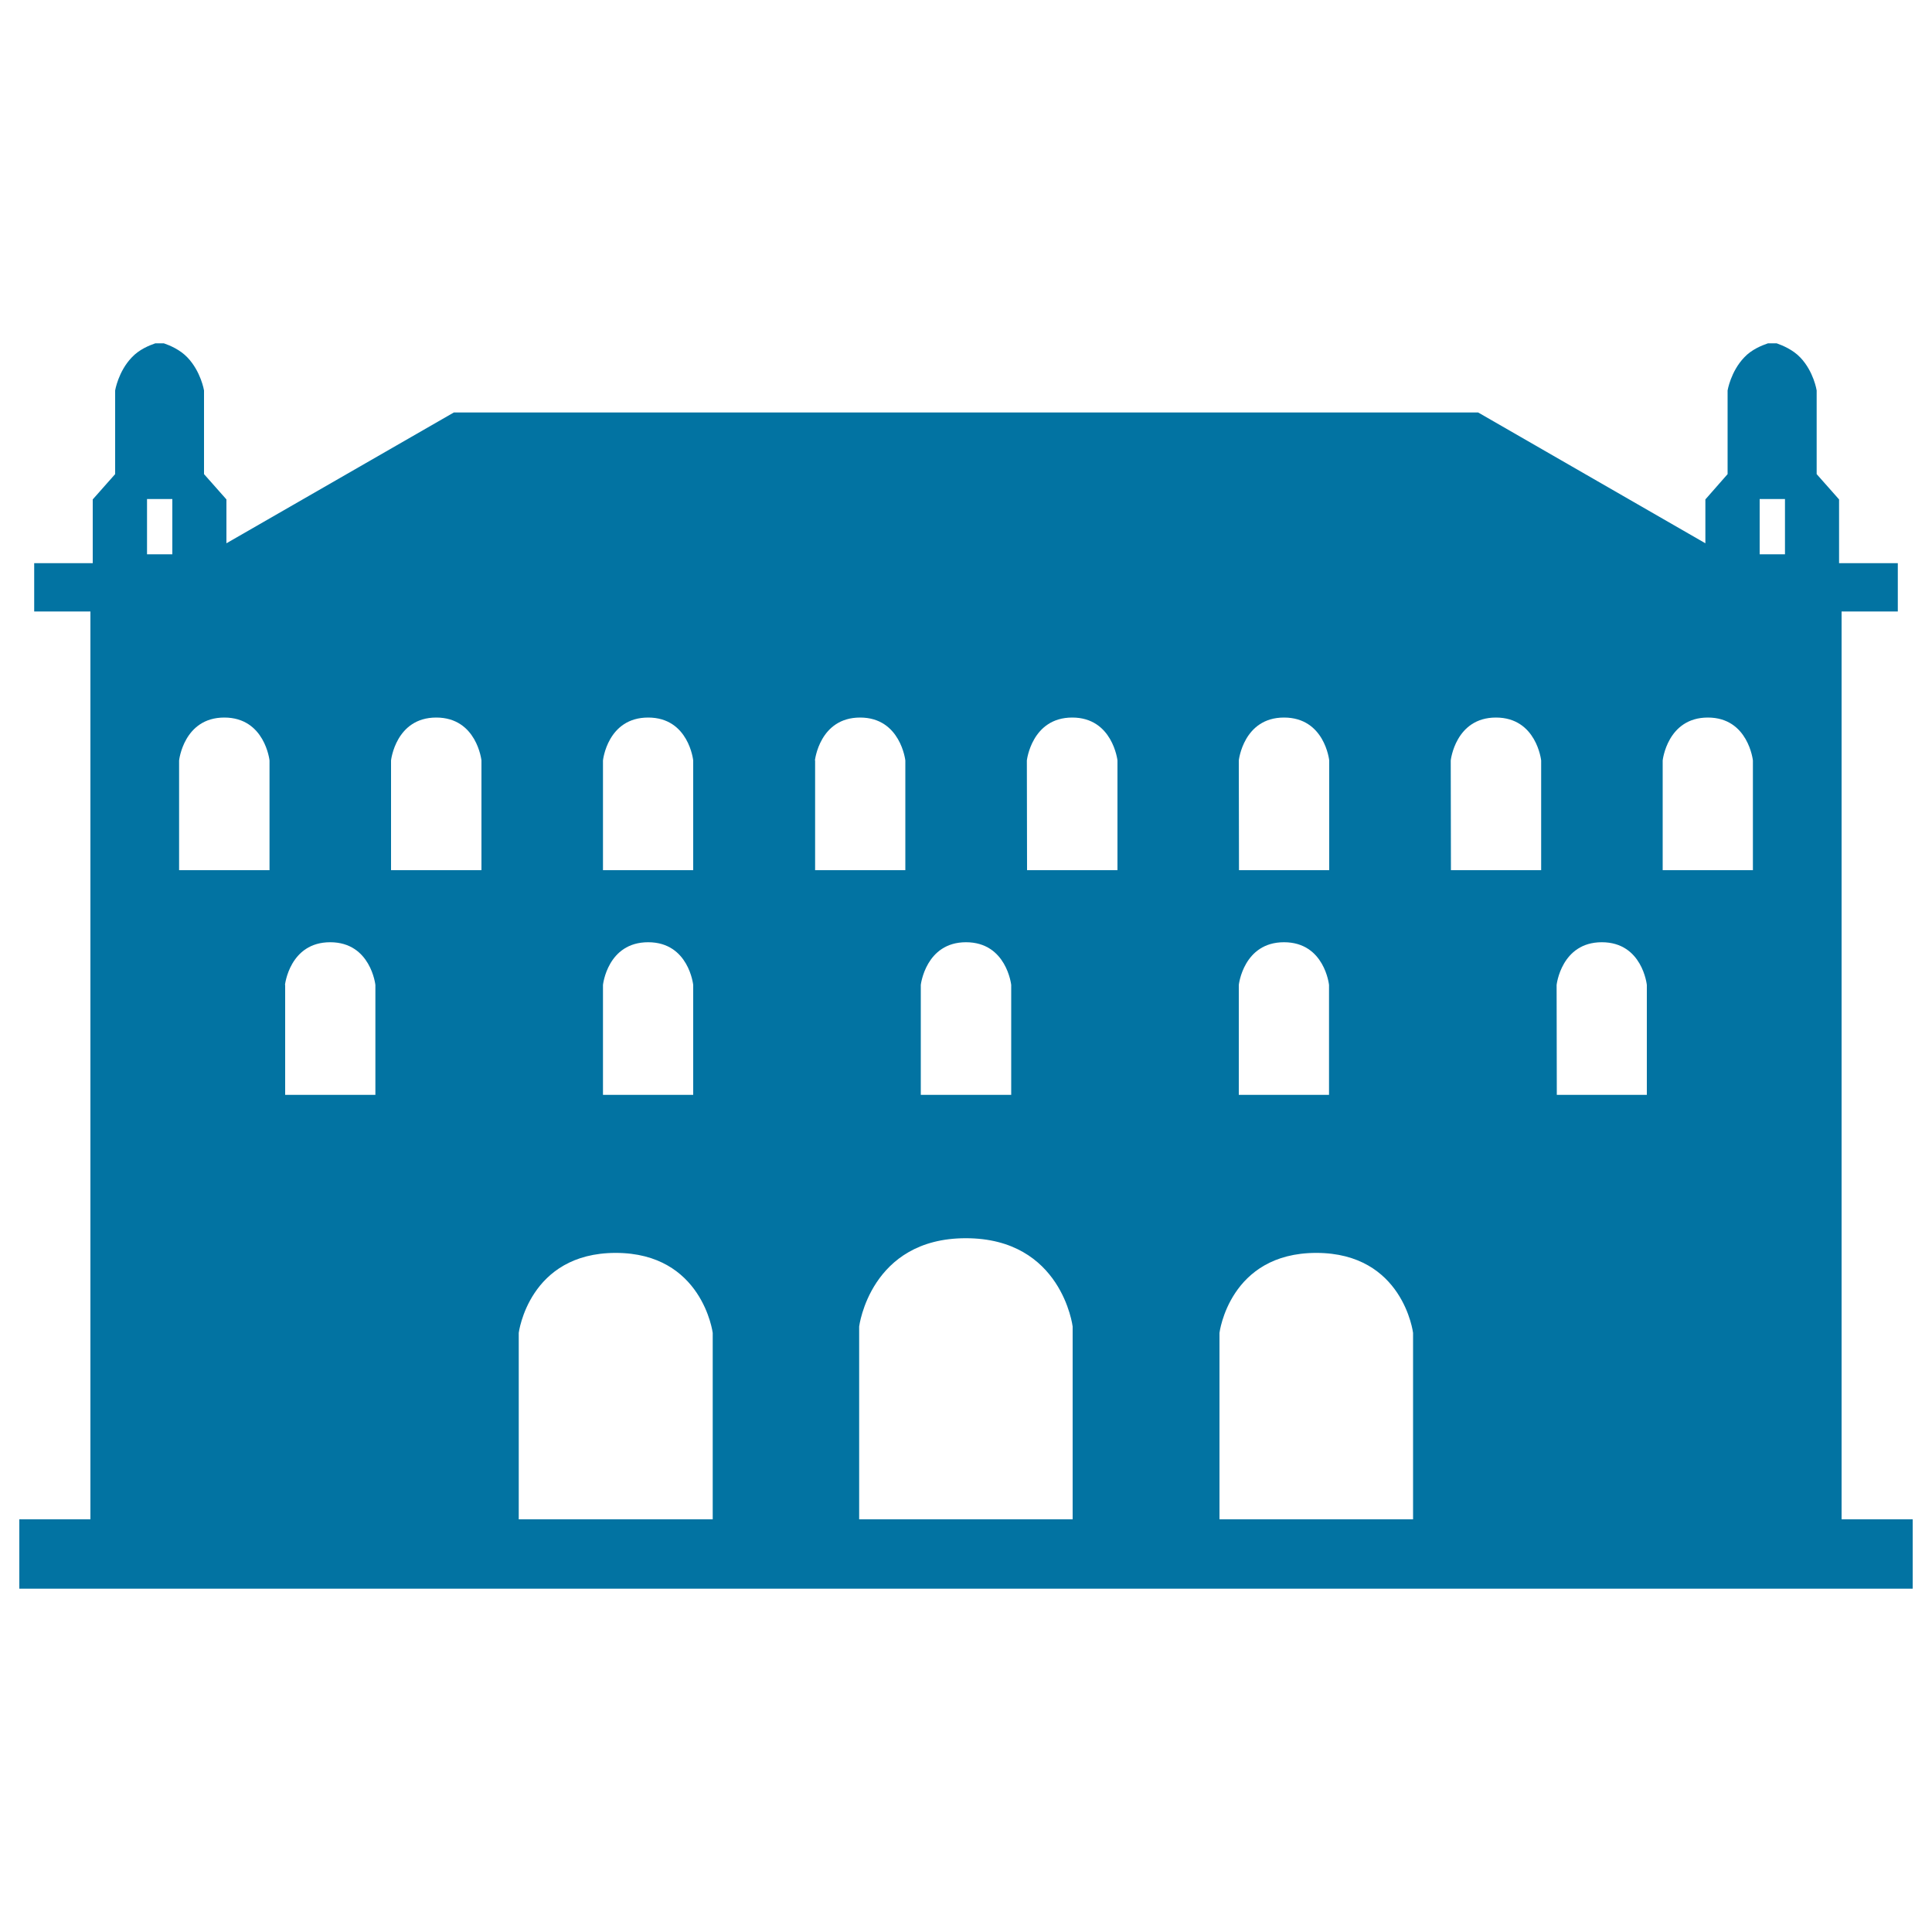 <svg xmlns="http://www.w3.org/2000/svg" viewBox="0 0 1000 1000" style="fill:#0273a2">
<title>Longa De Zaragoza Spain SVG icon</title>
<g><path d="M953.2,786.4V316.5h29.1v-25h-30.4v-33l-11.6-13.1v-43.3c0,0-1.5-9.8-8.5-17.1c-3.8-4-9.1-6.2-12.2-7.3h-4.5c-3.2,1.1-8.5,3.2-12.3,7.3c-7,7.3-8.6,17.1-8.6,17.1v43.3l-11.5,13.1v22.7l-117.6-67.7H234.9l-117.7,67.7v-22.7l-11.6-13.1v-43.3c0,0-1.6-9.8-8.6-17.1c-3.8-4-9-6.2-12.2-7.3h-4.4c-3.2,1.1-8.4,3.2-12.2,7.3c-7,7.3-8.6,17.1-8.6,17.1v43.3l-11.6,13.1v33H17.7v25h29.1v469.9H10v35.9h980v-35.9H953.2L953.2,786.4z M910.8,258.3h13.1v28.6h-13.1V258.3z M860.6,393.6c0,0,2.4-22.2,23.4-22.2c20.9,0,23.3,22.2,23.3,22.2v56.8h-46.7V393.6L860.6,393.6z M805.7,509.8c0,0,2.4-22.1,23.4-22.1c21,0,23.3,22.1,23.3,22.1v56.9h-46.6L805.7,509.8L805.7,509.8z M750.9,393.6c0,0,2.4-22.2,23.4-22.2c21,0,23.4,22.2,23.4,22.2v56.8H751L750.9,393.6L750.9,393.6z M641.2,393.6c0,0,2.4-22.2,23.4-22.2c21.1,0,23.4,22.2,23.4,22.2v56.8h-46.7L641.2,393.6L641.2,393.6z M687.9,509.8v56.9h-46.7v-56.9c0,0,2.4-22.1,23.4-22.1C685.6,487.7,687.9,509.8,687.9,509.8z M681.3,648.5c45,0,50.1,41.4,50.1,41.4v96.5H631.2v-96.5C631.2,689.9,636.3,648.5,681.3,648.5z M555.3,786.4H444.7v-99.8c0,0,5.7-45.7,55.2-45.7c49.7,0,55.3,45.7,55.3,45.7V786.4z M531.5,393.6c0,0,2.5-22.2,23.5-22.2c20.9,0,23.4,22.2,23.4,22.2v56.8h-46.8L531.5,393.6L531.5,393.6z M476.6,509.8c0,0,2.5-22.1,23.4-22.1c21,0,23.4,22.1,23.4,22.1v56.9h-46.8V509.8z M421.8,393.6c0,0,2.4-22.2,23.4-22.2c20.9,0,23.4,22.2,23.4,22.2v56.8h-46.7V393.6z M312.1,393.6c0,0,2.3-22.2,23.4-22.2c21,0,23.3,22.2,23.3,22.2v56.8h-46.7V393.6z M312.1,509.8c0,0,2.3-22.1,23.4-22.1c21,0,23.3,22.1,23.3,22.1v56.9h-46.7V509.8z M202.4,393.6c0,0,2.4-22.2,23.4-22.2c21,0,23.4,22.2,23.4,22.2v56.8h-46.8V393.6z M147.5,509.8c0,0,2.4-22.1,23.4-22.1c21,0,23.4,22.1,23.4,22.1v56.9h-46.7V509.8z M92.7,393.6c0,0,2.4-22.2,23.4-22.2c21,0,23.4,22.2,23.4,22.2v56.8H92.7V393.6z M76.1,258.3h13.1v28.6H76.1V258.3z M268.5,689.9c0,0,5.2-41.4,50.2-41.4c44.9,0,50.2,41.4,50.2,41.4v96.5H268.5V689.9z"/></g>
</svg>